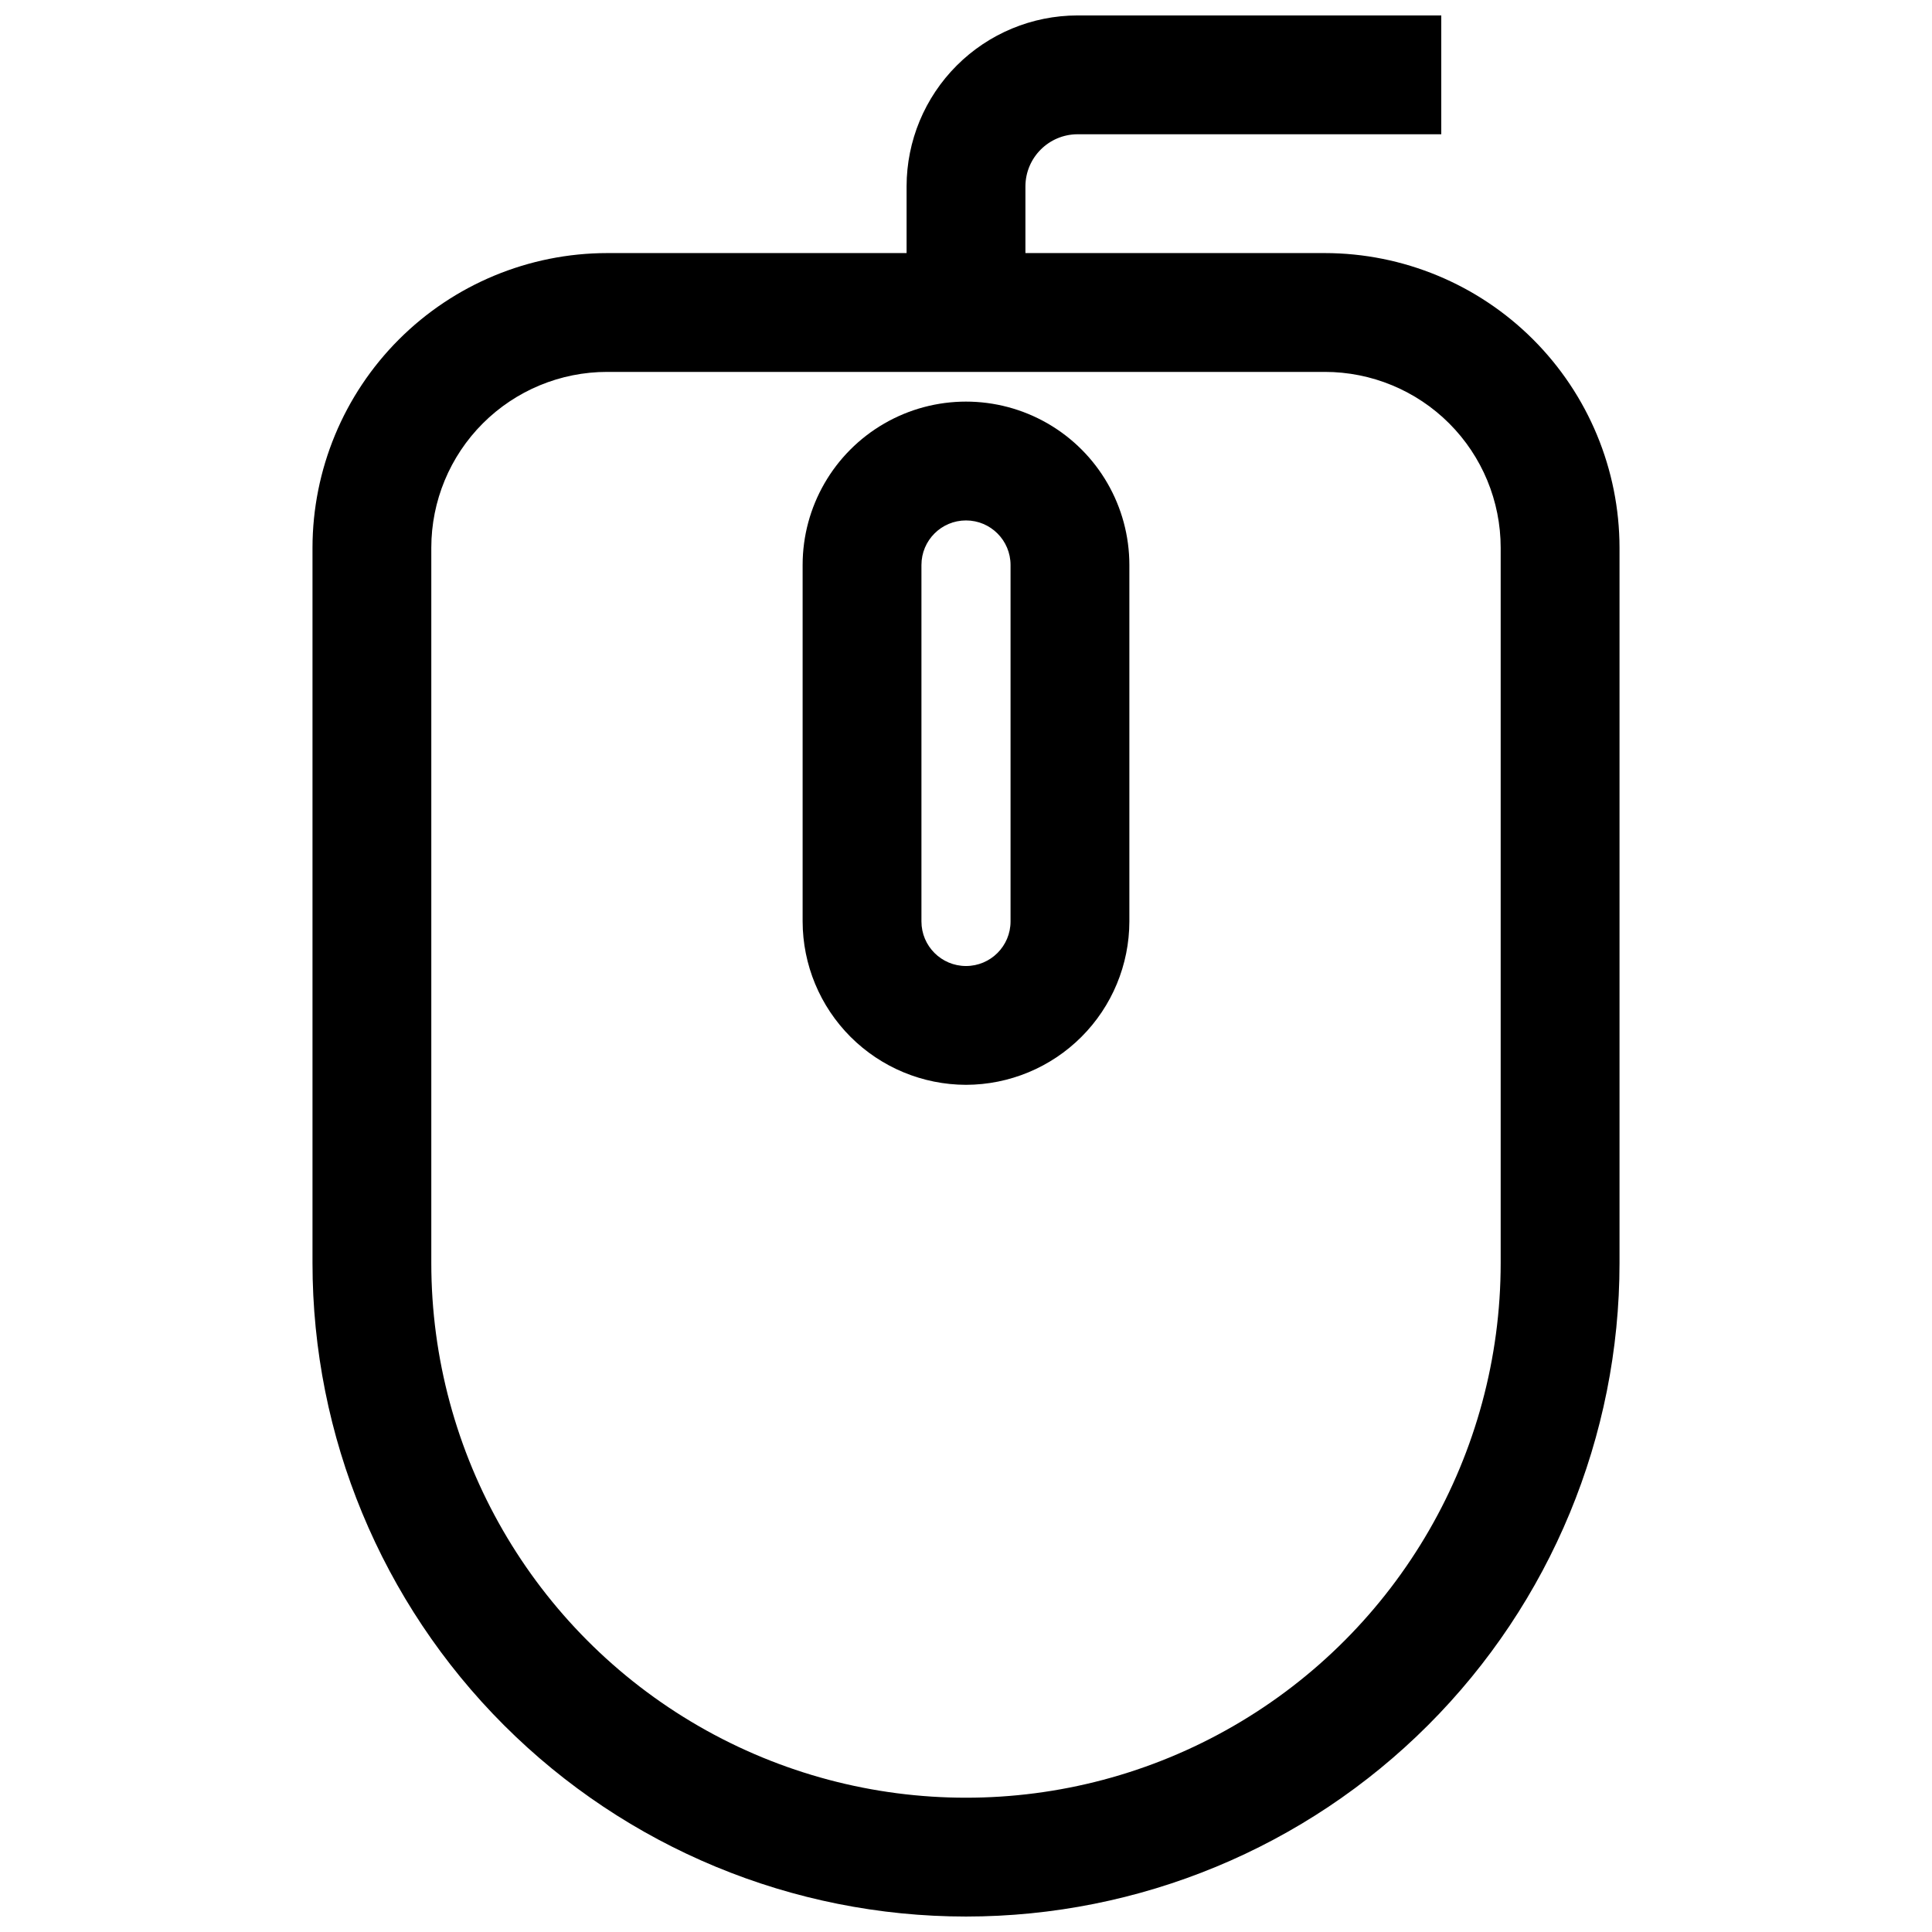 <?xml version="1.0" encoding="UTF-8"?>
<!-- Uploaded to: ICON Repo, www.iconrepo.com, Generator: ICON Repo Mixer Tools -->
<svg width="800px" height="800px" version="1.1" viewBox="144 144 512 512" xmlns="http://www.w3.org/2000/svg">
 <defs>
  <clipPath id="a">
   <path d="m226 148.09h348v503.81h-348z"/>
  </clipPath>
 </defs>
 <g clip-path="url(#a)">
  <path d="m429.52 179.58h96.43v-31.488h-96.43c-12 0.02-23.5 4.797-31.984 13.281s-13.262 19.984-13.281 31.984v17.711h-79.348c-20.707 0.02-40.559 8.254-55.195 22.895-14.641 14.641-22.875 34.492-22.898 55.195v189.56c0 45.93 18.246 89.98 50.727 122.46 32.477 32.477 76.527 50.723 122.46 50.723 45.93 0 89.98-18.246 122.46-50.723 32.48-32.48 50.727-76.531 50.727-122.46v-189.56c-0.02-20.703-8.254-40.555-22.895-55.195-14.641-14.641-34.492-22.875-55.195-22.895h-79.352v-17.711c0.043-7.594 6.188-13.734 13.777-13.777zm65.574 62.977c12.359 0 24.211 4.91 32.953 13.648 8.738 8.738 13.648 20.594 13.648 32.953v189.56c0 50.625-27.008 97.402-70.848 122.71-43.844 25.312-97.855 25.312-141.7 0-43.84-25.309-70.848-72.086-70.848-122.71v-189.56c0-12.359 4.91-24.215 13.652-32.953 8.738-8.738 20.59-13.648 32.953-13.648z"/>
 </g>
 <path d="m400 431.49c11.477-0.023 22.477-4.59 30.59-12.707 8.117-8.113 12.684-19.113 12.703-30.59v-94.465c0-15.469-8.25-29.762-21.645-37.496-13.398-7.734-29.902-7.734-43.297 0-13.398 7.734-21.648 22.027-21.648 37.496v94.465c0.02 11.477 4.59 22.477 12.703 30.59 8.117 8.117 19.117 12.684 30.594 12.707zm-11.809-137.76c0-6.523 5.285-11.809 11.809-11.809 6.519 0 11.805 5.285 11.805 11.809v94.465c0 6.519-5.285 11.809-11.805 11.809-6.523 0-11.809-5.289-11.809-11.809z"/>
</svg>